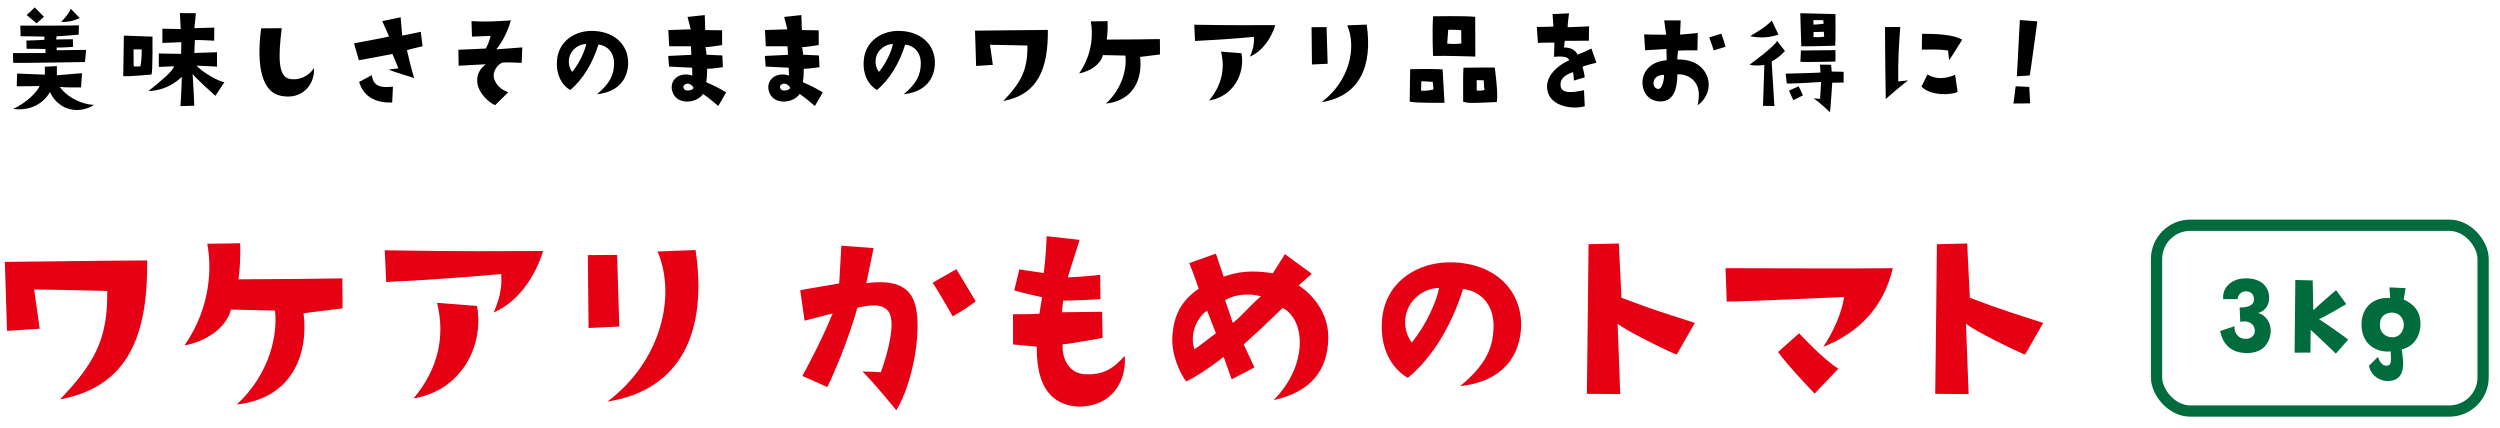<?xml version="1.0" encoding="UTF-8"?> <svg xmlns="http://www.w3.org/2000/svg" width="444" height="76" viewBox="0 0 444 76" fill="none"><mask id="mask0_635_13741" style="mask-type:alpha" maskUnits="userSpaceOnUse" x="0" y="0" width="444" height="76"><rect width="444" height="76" fill="#D9D9D9"></rect></mask><g mask="url(#mask0_635_13741)"><rect x="383" y="40" width="58" height="33" rx="6" fill="#E7E7E7" fill-opacity="0.01" stroke="#006C3E" stroke-width="2" stroke-linecap="square"></rect><path d="M394.297 58.792C394.633 60.451 395.641 62.593 398.812 62.698C401.584 62.803 402.97 61.27 403.243 59.254C403.495 57.427 402.403 55.936 401.038 55.579C402.319 55.285 403.138 54.067 402.991 52.534C402.781 50.455 401.017 49.216 398.245 49.468C396.25 49.657 394.633 51.106 394.843 53.122H397.384C397.489 52.219 398.14 51.778 398.77 51.736C399.442 51.694 400.366 52.051 400.303 53.248C400.261 54.004 399.61 54.634 397.762 54.613L397.867 57.154C399.232 56.86 400.387 57.406 400.45 58.708C400.492 59.632 399.736 60.157 398.917 60.178C397.321 60.22 396.733 58.834 396.859 57.931L394.297 58.792ZM414.893 51.526C412.814 53.269 410.84 55.096 410.84 55.096L410.735 49.804L407.648 49.72C407.606 53.416 407.522 62.635 407.522 62.635C408.803 62.593 410.336 62.635 410.336 62.635L410.378 58.582C410.882 58.981 414.851 62.803 414.851 62.803L417.035 60.325C415.166 58.834 411.848 56.671 411.848 56.671C412.31 56.608 416.699 54.004 416.699 54.004L414.893 51.526ZM426.894 53.206L427.23 51.169L424.353 51.043L424.5 52.912C420.846 52.723 419.208 55.306 419.418 58.099C419.691 61.753 422.778 62.635 424.584 62.404C424.647 64.21 424.794 64.945 423.786 64.945C422.736 64.945 422.337 63.37 422.337 63.37L420.72 64.966C421.14 66.982 422.946 67.654 423.954 67.675C427.23 67.696 426.978 64.693 426.537 62.068C428.385 61.627 429.792 60.094 429.876 57.658C429.939 55.306 428.637 53.941 426.894 53.206ZM424.899 59.905C423.576 59.926 422.673 58.918 422.673 57.847C422.568 55.957 423.954 55.558 424.689 55.516C425.718 55.474 426.768 56.062 426.915 57.532C426.999 58.309 426.495 59.863 424.899 59.905Z" fill="#006C3E"></path><path d="M4.732 2.654C5.37 2.126 6.162 1.312 6.162 1.312L7.812 2.984L6.492 4.15C6.162 3.886 4.732 2.654 4.732 2.654ZM10.848 3.886C11.288 3.512 12.366 2.236 12.564 1.554L14.17 3.204C14.17 3.204 12.652 4.018 10.848 3.886ZM3.61 4.546C3.61 4.546 12.344 4.568 14.016 4.502L13.972 6.152C13.972 6.152 10.562 6.46 10.056 6.438L9.968 7.01L12.938 6.966L12.982 8.33C12.982 8.33 10.584 8.484 10.078 8.44L10.056 8.924L15.292 8.858L15.094 11.014C15.094 11.014 3.346 11.234 2.334 11.146L2.312 9.43C2.312 9.43 7.834 9.43 8.076 9.43V8.704C8.076 8.704 5.436 8.638 4.732 8.66L4.688 7.208C4.688 7.208 7.57 7.12 7.878 7.054L7.9 6.504C7.9 6.504 4.314 6.416 3.654 6.438L3.61 4.546ZM2.312 19.352C4.754 18.274 6.844 16.074 6.998 15.282C6.998 15.282 4.688 15.326 2.972 15.326L3.038 13.06L7.966 13.258V11.85L10.1 11.74V13.368C10.1 13.368 14.06 13.038 14.566 12.994L14.39 15.524C14.39 15.524 11.64 15.568 10.628 15.436C11.596 16.91 14.082 18.516 16.7 18.626C16.7 18.626 15.16 19.748 13.07 19.506C11.662 19.352 9.902 18.538 8.868 16.338C8.868 16.338 7.174 19.946 2.312 19.352ZM27.081 6.504C27.081 6.504 27.147 12.708 26.905 13.236C26.905 13.236 22.703 13.632 21.889 13.522C21.889 13.522 21.999 6.922 21.999 6.328L27.081 6.504ZM24.925 11.784C25.211 10.596 25.167 8.77 25.167 8.77H23.715C23.715 9.342 23.737 11.784 23.737 11.784C24.133 11.85 24.925 11.784 24.925 11.784ZM34.935 11.652C35.727 12.73 39.137 14.644 39.863 14.578L38.257 17.02C38.257 17.02 34.605 13.764 34.209 13.126C34.209 13.126 34.517 18.164 34.495 18.78L32.053 18.846C32.053 18.846 32.339 14.204 32.273 13.632C32.273 13.632 30.139 16.052 26.355 16.184C28.797 14.204 30.645 12.686 30.931 11.762L28.203 11.894V9.496C28.203 9.496 30.997 9.562 32.163 9.562L32.207 7.494C32.207 7.494 29.171 7.626 28.841 7.626V5.096L32.097 5.162L31.943 2.324L34.781 2.346C34.781 2.346 34.649 4.04 34.517 5.008L38.059 4.898L38.037 7.23C38.037 7.23 35.177 7.054 34.605 7.12L34.517 9.408L38.543 9.276V11.828C38.543 11.828 35.991 11.718 34.935 11.652ZM46.382 5.03L50.034 5.008C49.418 10.002 49.374 13.522 51.332 13.984C52.982 14.38 54.786 13.588 55.776 12.092C55.908 15.194 53.532 17.768 49.902 17.02C46.69 16.448 45.436 12.07 46.382 5.03ZM72.271 8.924C72.271 8.924 73.041 12.224 73.547 13.852C73.547 13.852 70.049 12.796 69.037 12.378C69.037 12.378 69.455 12.268 70.753 12.136C70.753 12.136 69.939 10.112 69.697 9.584C69.697 9.584 64.593 10.574 63.735 10.706L62.877 7.692C62.877 7.692 68.399 6.68 69.103 6.482L67.893 3.754L71.149 3.072L71.435 6.328C71.435 6.328 74.119 5.8 74.735 5.646L75.043 8.22C75.043 8.22 72.755 8.726 72.271 8.924ZM66.023 13.346C66.309 15.084 67.189 15.678 69.785 15.392L69.653 18.208C66.903 18.296 64.615 17.328 63.779 14.556L66.023 13.346ZM86.268 11.41C86.268 11.41 82.33 11.63 81.45 11.674L81.406 8.836C81.406 8.836 85.762 8.66 86.29 8.616C86.906 7.34 86.862 7.34 87.126 6.372C87.126 6.372 84.508 6.46 83.826 6.504L83.738 3.754C86.334 3.908 87.83 3.798 90.734 3.622C90.448 4.678 89.59 7.054 88.138 8.77C88.138 8.77 91.02 8.55 92.758 8.418L92.648 11.168C92.648 11.168 90.316 11.036 89.392 11.102C88.622 11.124 87.214 12.708 87.83 14.204C88.358 15.502 89.458 16.096 90.272 16.382L87.94 18.67C86.862 18.274 84.838 16.448 84.75 14.446C84.684 13.126 85.344 12.114 86.268 11.41ZM106.021 16.734C108.397 14.776 109.035 13.192 109.057 11.3C109.079 9.254 107.803 8.066 106.285 7.912C105.273 11.168 103.535 14.116 101.269 15.986C99.751 15.106 98.739 13.258 98.915 10.816C99.135 7.318 102.149 5.338 105.471 5.492C109.629 5.69 111.807 8.462 111.543 11.674C111.279 14.622 109.255 16.404 106.021 16.734ZM101.621 12.774C102.919 11.212 103.865 9.078 104.107 7.824C103.051 7.78 101.401 8.616 101.071 10.376C100.917 11.322 101.159 12.136 101.621 12.774ZM118.828 11.828L118.674 9.936C118.674 9.936 122.216 9.782 122.788 9.738L122.7 8.22C122.7 8.22 119.466 8.22 118.85 8.22L118.696 5.338L122.678 5.206L122.106 3.006L125.164 2.676L125.252 5.338L128.244 5.382V8C128.244 8 125.758 8.418 125.296 8.352C125.296 8.352 125.472 9.342 125.472 9.716L128.288 9.848L128.376 11.938C128.376 11.938 126.528 12.202 125.582 12.224C125.582 12.224 125.626 13.39 125.428 14.6C125.428 14.6 127.122 15.282 128.97 16.404L127.562 18.824C127.562 18.824 125.714 17.218 124.856 16.69C123.778 18.362 120.082 18.802 119.378 16.14C118.872 14.27 120.588 12.664 122.964 13.412C122.964 13.412 122.92 12.312 122.92 12.026L118.828 11.828ZM123.096 15.436C122.832 15.062 122.326 14.732 121.82 14.908C121.094 15.15 121.336 15.92 121.864 16.052C122.238 16.162 123.448 15.92 123.096 15.436ZM135.987 11.828L135.833 9.936C135.833 9.936 139.375 9.782 139.947 9.738L139.859 8.22C139.859 8.22 136.625 8.22 136.009 8.22L135.855 5.338L139.837 5.206L139.265 3.006L142.323 2.676L142.411 5.338L145.403 5.382V8C145.403 8 142.917 8.418 142.455 8.352C142.455 8.352 142.631 9.342 142.631 9.716L145.447 9.848L145.535 11.938C145.535 11.938 143.687 12.202 142.741 12.224C142.741 12.224 142.785 13.39 142.587 14.6C142.587 14.6 144.281 15.282 146.129 16.404L144.721 18.824C144.721 18.824 142.873 17.218 142.015 16.69C140.937 18.362 137.241 18.802 136.537 16.14C136.031 14.27 137.747 12.664 140.123 13.412C140.123 13.412 140.079 12.312 140.079 12.026L135.987 11.828ZM140.255 15.436C139.991 15.062 139.485 14.732 138.979 14.908C138.253 15.15 138.495 15.92 139.023 16.052C139.397 16.162 140.607 15.92 140.255 15.436ZM160.498 16.734C162.874 14.776 163.512 13.192 163.534 11.3C163.556 9.254 162.28 8.066 160.762 7.912C159.75 11.168 158.012 14.116 155.746 15.986C154.228 15.106 153.216 13.258 153.392 10.816C153.612 7.318 156.626 5.338 159.948 5.492C164.106 5.69 166.284 8.462 166.02 11.674C165.756 14.622 163.732 16.404 160.498 16.734ZM156.098 12.774C157.396 11.212 158.342 9.078 158.584 7.824C157.528 7.78 155.878 8.616 155.548 10.376C155.394 11.322 155.636 12.136 156.098 12.774ZM173.163 5.448C173.163 5.448 184.075 5.316 186.099 5.316C186.165 12.18 184.361 16.778 178.179 17.944C181.413 14.556 182.513 12.378 182.469 8.088C182.469 8.088 176.903 7.956 175.825 7.956L176.331 11.52L173.361 11.718C173.361 11.718 173.207 6.922 173.163 5.448ZM195.876 9.782C195.414 11.564 193.456 12.708 191.652 13.038C194.116 9.496 194.116 5.8 193.72 3.798L196.712 3.754C196.712 3.754 196.778 5.624 196.558 7.032C201.662 7.01 202.586 6.988 205.996 6.944L206.018 9.672C206.018 9.672 203.862 9.936 202.476 10.112C202.938 13.918 201.398 17.856 196.404 18.406C199.44 15.59 200.122 12.048 199.88 9.87L195.876 9.782ZM222.687 6.548C222.687 6.548 217.979 7.01 212.237 7.274L212.105 4.392C220.025 4.524 222.093 4.458 226.493 4.458C225.767 6.856 224.161 9.122 222.005 10.046C222.423 9.056 222.797 7.978 222.687 6.548ZM220.487 9.452C221.147 13.038 219.101 17.13 214.723 17.856C216.989 15.15 217.605 12.18 216.857 9.166L220.487 9.452ZM232.934 4.832L235.596 4.81L235.794 11.322L233 11.454L232.934 4.832ZM242.724 4.37C243.824 11.762 241.448 17.086 234.716 18.142C239.688 14.402 240.964 8.44 239.27 4.502L242.724 4.37ZM254.516 9.936C254.516 9.936 254.318 5.734 254.516 2.896C254.516 2.896 260.104 2.786 261.996 2.984L262.018 10.046C262.018 10.046 256.716 9.87 254.516 9.936ZM257.2 5.294L257.024 7.736C258.344 7.912 259.532 7.714 259.532 7.714L259.51 5.36C258.52 5.25 257.2 5.294 257.2 5.294ZM250.446 12.29C250.446 12.29 254.692 12.18 256.21 12.334L256.54 18.252C256.54 18.252 251.7 18.34 250.358 18.054L250.446 12.29ZM254.56 15.898C254.604 15.48 254.45 14.534 254.45 14.534L252.426 14.424L252.382 16.096C253.416 16.206 254.56 15.898 254.56 15.898ZM259.906 12.026C259.906 12.026 264.944 11.96 265.472 12.004C265.472 12.004 266.132 16.8 265.824 18.12C260.874 18.362 260.874 18.318 259.862 18.076C259.862 18.076 259.818 12.884 259.906 12.026ZM262.26 16.074C263.096 16.184 263.646 15.964 263.646 15.964C263.536 15.282 263.514 14.27 263.514 14.27L262.26 14.226C262.26 14.534 262.26 16.074 262.26 16.074ZM282.639 8.616L283.519 11.146C283.519 11.146 281.605 11.586 281.055 11.85C281.055 11.85 281.473 13.324 281.429 13.742L279.515 14.314C279.515 14.314 279.493 12.752 279.295 12.818C277.777 13.39 277.029 14.072 277.161 15.26C277.359 16.778 279.537 16.382 281.319 16.03L281.451 18.868C279.295 19.484 275.687 18.912 274.917 16.448C274.147 13.962 276.215 11.828 278.701 10.684C278.481 10.222 277.997 9.914 275.995 10.09L276.061 7.56C273.751 7.582 273.751 7.582 273.135 7.626L272.937 4.788C272.937 4.788 275.599 4.766 275.885 4.7L275.731 2.5L278.657 2.368C278.657 2.368 278.371 4.59 278.415 4.832C278.415 4.832 281.693 4.722 282.221 4.678L282.177 7.23C282.177 7.23 278.613 7.252 277.909 7.252C277.887 7.252 277.799 8.176 277.777 8.44C278.965 8.396 279.889 8.968 280.175 9.716C280.175 9.716 281.715 9.1 282.639 8.616ZM291.712 14.908C291.58 13.038 292.856 10.926 296.002 10.706L295.958 8.704C295.958 8.704 294 8.814 292.174 8.924L291.998 6.108C291.998 6.108 294.682 6.196 295.914 6.174L295.562 3.622H298.488L298.378 6.152L301.524 5.866L301.458 8.946C301.458 8.946 299.72 8.902 298.026 8.99C298.026 8.99 297.894 9.958 297.894 10.574C301.436 10.464 303.196 12.532 303.438 14.556C303.636 16.074 302.888 17.746 301.502 18.692C302.008 16.294 301.568 15.062 300.688 14.182C300.094 13.654 299.126 13.104 297.894 13.214C297.916 15.48 297.344 17.9 295.1 18.01C293.208 18.098 291.844 16.866 291.712 14.908ZM293.67 14.644C293.604 15.216 293.978 15.854 294.594 15.788C295.166 15.744 295.54 14.336 295.54 13.302C294.77 13.258 293.736 13.632 293.67 14.644ZM306.452 8.308L304.362 8.946C304.362 8.946 303.702 6.944 303.548 6.658L305.704 5.976C305.704 5.976 306.21 7.318 306.452 8.308ZM315.857 6.13C315.857 6.13 313.613 7.076 310.819 6.416C310.819 6.416 313.987 4.634 314.647 3.622L315.857 6.13ZM313.349 11.542C313.349 11.542 311.523 11.784 310.731 11.476C310.731 11.476 315.483 8.044 315.593 7.23L317.001 9.056C317.001 9.056 316.055 10.178 314.647 10.926L315.131 18.824L313.107 18.802L313.349 11.542ZM325.933 8.11C325.933 8.11 322.325 8.242 319.905 8.22L319.729 2.346L325.977 2.5C325.977 2.5 326.021 7.648 325.933 8.11ZM323.975 6.526L323.909 5.646L322.083 5.69V6.57C322.699 6.68 323.975 6.526 323.975 6.526ZM322.061 3.578V4.37C323.117 4.348 323.887 4.194 323.887 4.194L323.799 3.578H322.061ZM319.751 10.97L319.839 8.968L325.977 8.902V10.926C325.977 10.926 320.873 11.08 319.751 10.97ZM323.425 14.556C323.425 14.556 317.881 14.93 317.331 14.82L317.133 13.082C317.133 13.082 323.139 12.928 323.315 12.884L323.227 11.476L325.207 11.498L325.317 12.708L327.429 12.752V14.666L325.405 14.688C325.405 14.688 325.119 19.132 325.009 19.946C325.009 19.946 323.227 18.186 322.083 17.482L323.249 17.548C323.249 17.548 323.425 14.776 323.425 14.556ZM320.213 16.932L318.497 17.79C318.497 17.79 317.749 16.25 317.749 16.074L319.443 15.326L320.213 16.932ZM338.872 14.27C338.872 14.27 336.342 16.272 334.912 17.592C334.912 17.592 334.78 9.76 334.78 4.81L337.486 4.788C337.222 8.154 337.068 11.014 337.134 14.468L338.872 14.27ZM341.314 8.814L341.358 5.998C343.778 6.02 346.77 6.064 348.486 7.054C347.65 8.33 346.968 9.584 346.154 10.684L345.978 8.968C344.042 8.704 342.524 8.814 341.314 8.814ZM347.672 16.338C346.572 16.844 343.052 17.13 341.248 15.392L342.326 13.214C343.91 14.248 345.846 13.896 347.232 13.28L347.672 16.338ZM361.829 3.798C361.829 3.798 360.685 12.312 360.487 13.39C360.487 13.39 359.475 13.478 358.199 13.544C358.199 13.544 358.507 7.736 358.727 3.556L361.829 3.798ZM360.399 15.436L360.553 18.362C360.553 18.362 358.463 18.384 357.583 18.384C357.583 18.384 357.869 16.448 357.979 15.326L360.399 15.436Z" fill="black"></path><path d="M0.858 46.512C0.858 46.512 22.186 46.254 26.142 46.254C26.271 59.67 22.745 68.657 10.662 70.936C16.983 64.314 19.133 60.057 19.047 51.672C19.047 51.672 8.168 51.414 6.061 51.414L7.05 58.38L1.245 58.767C1.245 58.767 0.944 49.393 0.858 46.512ZM41.018 54.983C40.115 58.466 36.288 60.702 32.762 61.347C37.578 54.424 37.578 47.2 36.804 43.287L42.652 43.201C42.652 43.201 42.781 46.856 42.351 49.608C52.327 49.565 54.133 49.522 60.798 49.436L60.841 54.768C60.841 54.768 56.627 55.284 53.918 55.628C54.821 63.067 51.811 70.764 42.05 71.839C47.984 66.335 49.317 59.412 48.844 55.155L41.018 54.983ZM89.015 48.662C89.015 48.662 79.813 49.565 68.59 50.081L68.332 44.448C83.812 44.706 87.854 44.577 96.454 44.577C95.035 49.264 91.896 53.693 87.682 55.499C88.499 53.564 89.23 51.457 89.015 48.662ZM84.715 54.338C86.005 61.347 82.006 69.345 73.449 70.764C77.878 65.475 79.082 59.67 77.62 53.779L84.715 54.338ZM104.396 45.308L109.599 45.265L109.986 57.993L104.525 58.251L104.396 45.308ZM123.531 44.405C125.681 58.853 121.037 69.259 107.879 71.323C117.597 64.013 120.091 52.36 116.78 44.663L123.531 44.405ZM147.88 55.671C147.88 55.671 145.601 56.23 142.892 56.961L142.118 51.543C142.118 51.543 146.117 50.812 149.041 50.339L149.428 43.631L155.147 44.061C155.147 44.061 154.287 48.318 153.857 50.296C158.587 49.651 161.339 50.726 162.371 53.607C163.919 57.864 162.285 67.754 159.189 72.871C159.189 72.871 155.018 67.711 153.169 65.991C154.158 65.991 155.104 65.991 156.437 66.12C157.856 62.25 159.103 56.918 157.77 55.284C156.523 53.736 154.287 54.252 152.266 54.639C152.266 54.639 150.546 61.175 146.934 68.743L142.505 66.765C142.505 66.765 145.816 60.788 147.88 55.671ZM173.293 53.521C171.573 54.725 171.874 54.639 169.208 56.187C169.208 56.187 166.456 51.371 165.639 50.21L169.853 47.802L173.293 53.521ZM179.913 55.8C179.913 55.8 182.88 55.843 184.6 55.714L185.073 52.79C185.073 52.79 182.665 52.274 180.128 51.586L181.031 47.845C181.031 47.845 183.353 48.189 185.374 48.49C185.374 48.49 185.761 45.437 185.89 41.954C185.89 41.954 190.878 42.513 191.738 42.599L189.631 49.264C189.631 49.264 193.544 49.092 195.393 48.791L195.436 53.134C195.436 53.134 190.362 53.435 188.814 53.392L188.599 55.456C188.599 55.456 192.684 55.413 195.737 55.37L195.823 60.014C195.823 60.014 189.287 61.218 188.728 61.132C188.556 63.626 189.803 66.378 192.813 66.464C195.909 66.593 197.715 65.518 199.736 63.196C200.08 66.12 198.747 72.011 191.695 72.226C188.212 72.054 184.041 70.42 184.127 61.562L179.913 61.175V55.8ZM230.652 50.683C234.006 52.919 236.027 56.488 235.898 60.186C235.769 65.604 233.017 69.56 226.18 71.065C232.157 65.131 232.028 56.961 227.814 54.682C224.933 57.477 222.955 59.326 220.891 61.175L222.783 65.26L218.741 67.367L217.322 63.368C217.322 63.368 213.581 66.378 210.657 67.754C209.582 66.249 208.034 63.153 208.206 59.799C208.421 56.273 209.625 53.478 212.893 51.285C212.893 51.285 212.076 48.834 211.216 46.727L215.946 45.05L217.322 49.135C219.945 48.232 222.267 47.931 226.051 48.533L228.201 45.136L232.974 48.619C232.974 48.619 231.211 50.167 230.652 50.683ZM212.119 62.035C212.893 61.562 214.742 60.057 215.946 59.197L214.398 55.198C213.151 55.8 211.087 58.81 212.119 62.035ZM218.956 57.348C220.805 55.886 221.837 54.424 223.944 52.618C222.095 52.145 219.644 52.102 217.58 53.306L218.956 57.348ZM259.322 68.571C263.966 64.744 265.213 61.648 265.256 57.95C265.299 53.951 262.805 51.629 259.838 51.328C257.86 57.692 254.463 63.454 250.034 67.109C247.067 65.389 245.089 61.777 245.433 57.004C245.863 50.167 251.754 46.297 258.247 46.598C266.374 46.985 270.631 52.403 270.115 58.681C269.599 64.443 265.643 67.926 259.322 68.571ZM250.722 60.831C253.259 57.778 255.108 53.607 255.581 51.156C253.517 51.07 250.292 52.704 249.647 56.144C249.346 57.993 249.819 59.584 250.722 60.831ZM301.004 57.348L297.779 62.981C296.489 62.508 288.706 58.724 287.287 57.477L287.76 69.99C287.76 69.99 283.675 69.947 281.826 69.947C281.826 69.947 281.998 56.703 282.127 43.373L287.502 43.244L287.975 52.876C293.909 55.155 296.274 55.8 301.004 57.348ZM306.452 47.63C306.452 47.63 332.897 47.716 336.165 47.63C334.402 55.069 329.672 59.24 323.824 61.605C325.802 58.552 327.049 55.585 327.522 52.747C327.522 52.747 309.677 53.564 306.667 53.564L306.452 47.63ZM319.524 59.197C319.524 59.197 323.867 63.884 326.49 65.475L322.276 69.904C322.276 69.904 317.546 65.002 315.783 62.508L319.524 59.197ZM362.872 57.348L359.647 62.981C358.357 62.508 350.574 58.724 349.155 57.477L349.628 69.99C349.628 69.99 345.543 69.947 343.694 69.947C343.694 69.947 343.866 56.703 343.995 43.373L349.37 43.244L349.843 52.876C355.777 55.155 358.142 55.8 362.872 57.348Z" fill="#E60013"></path></g></svg> 